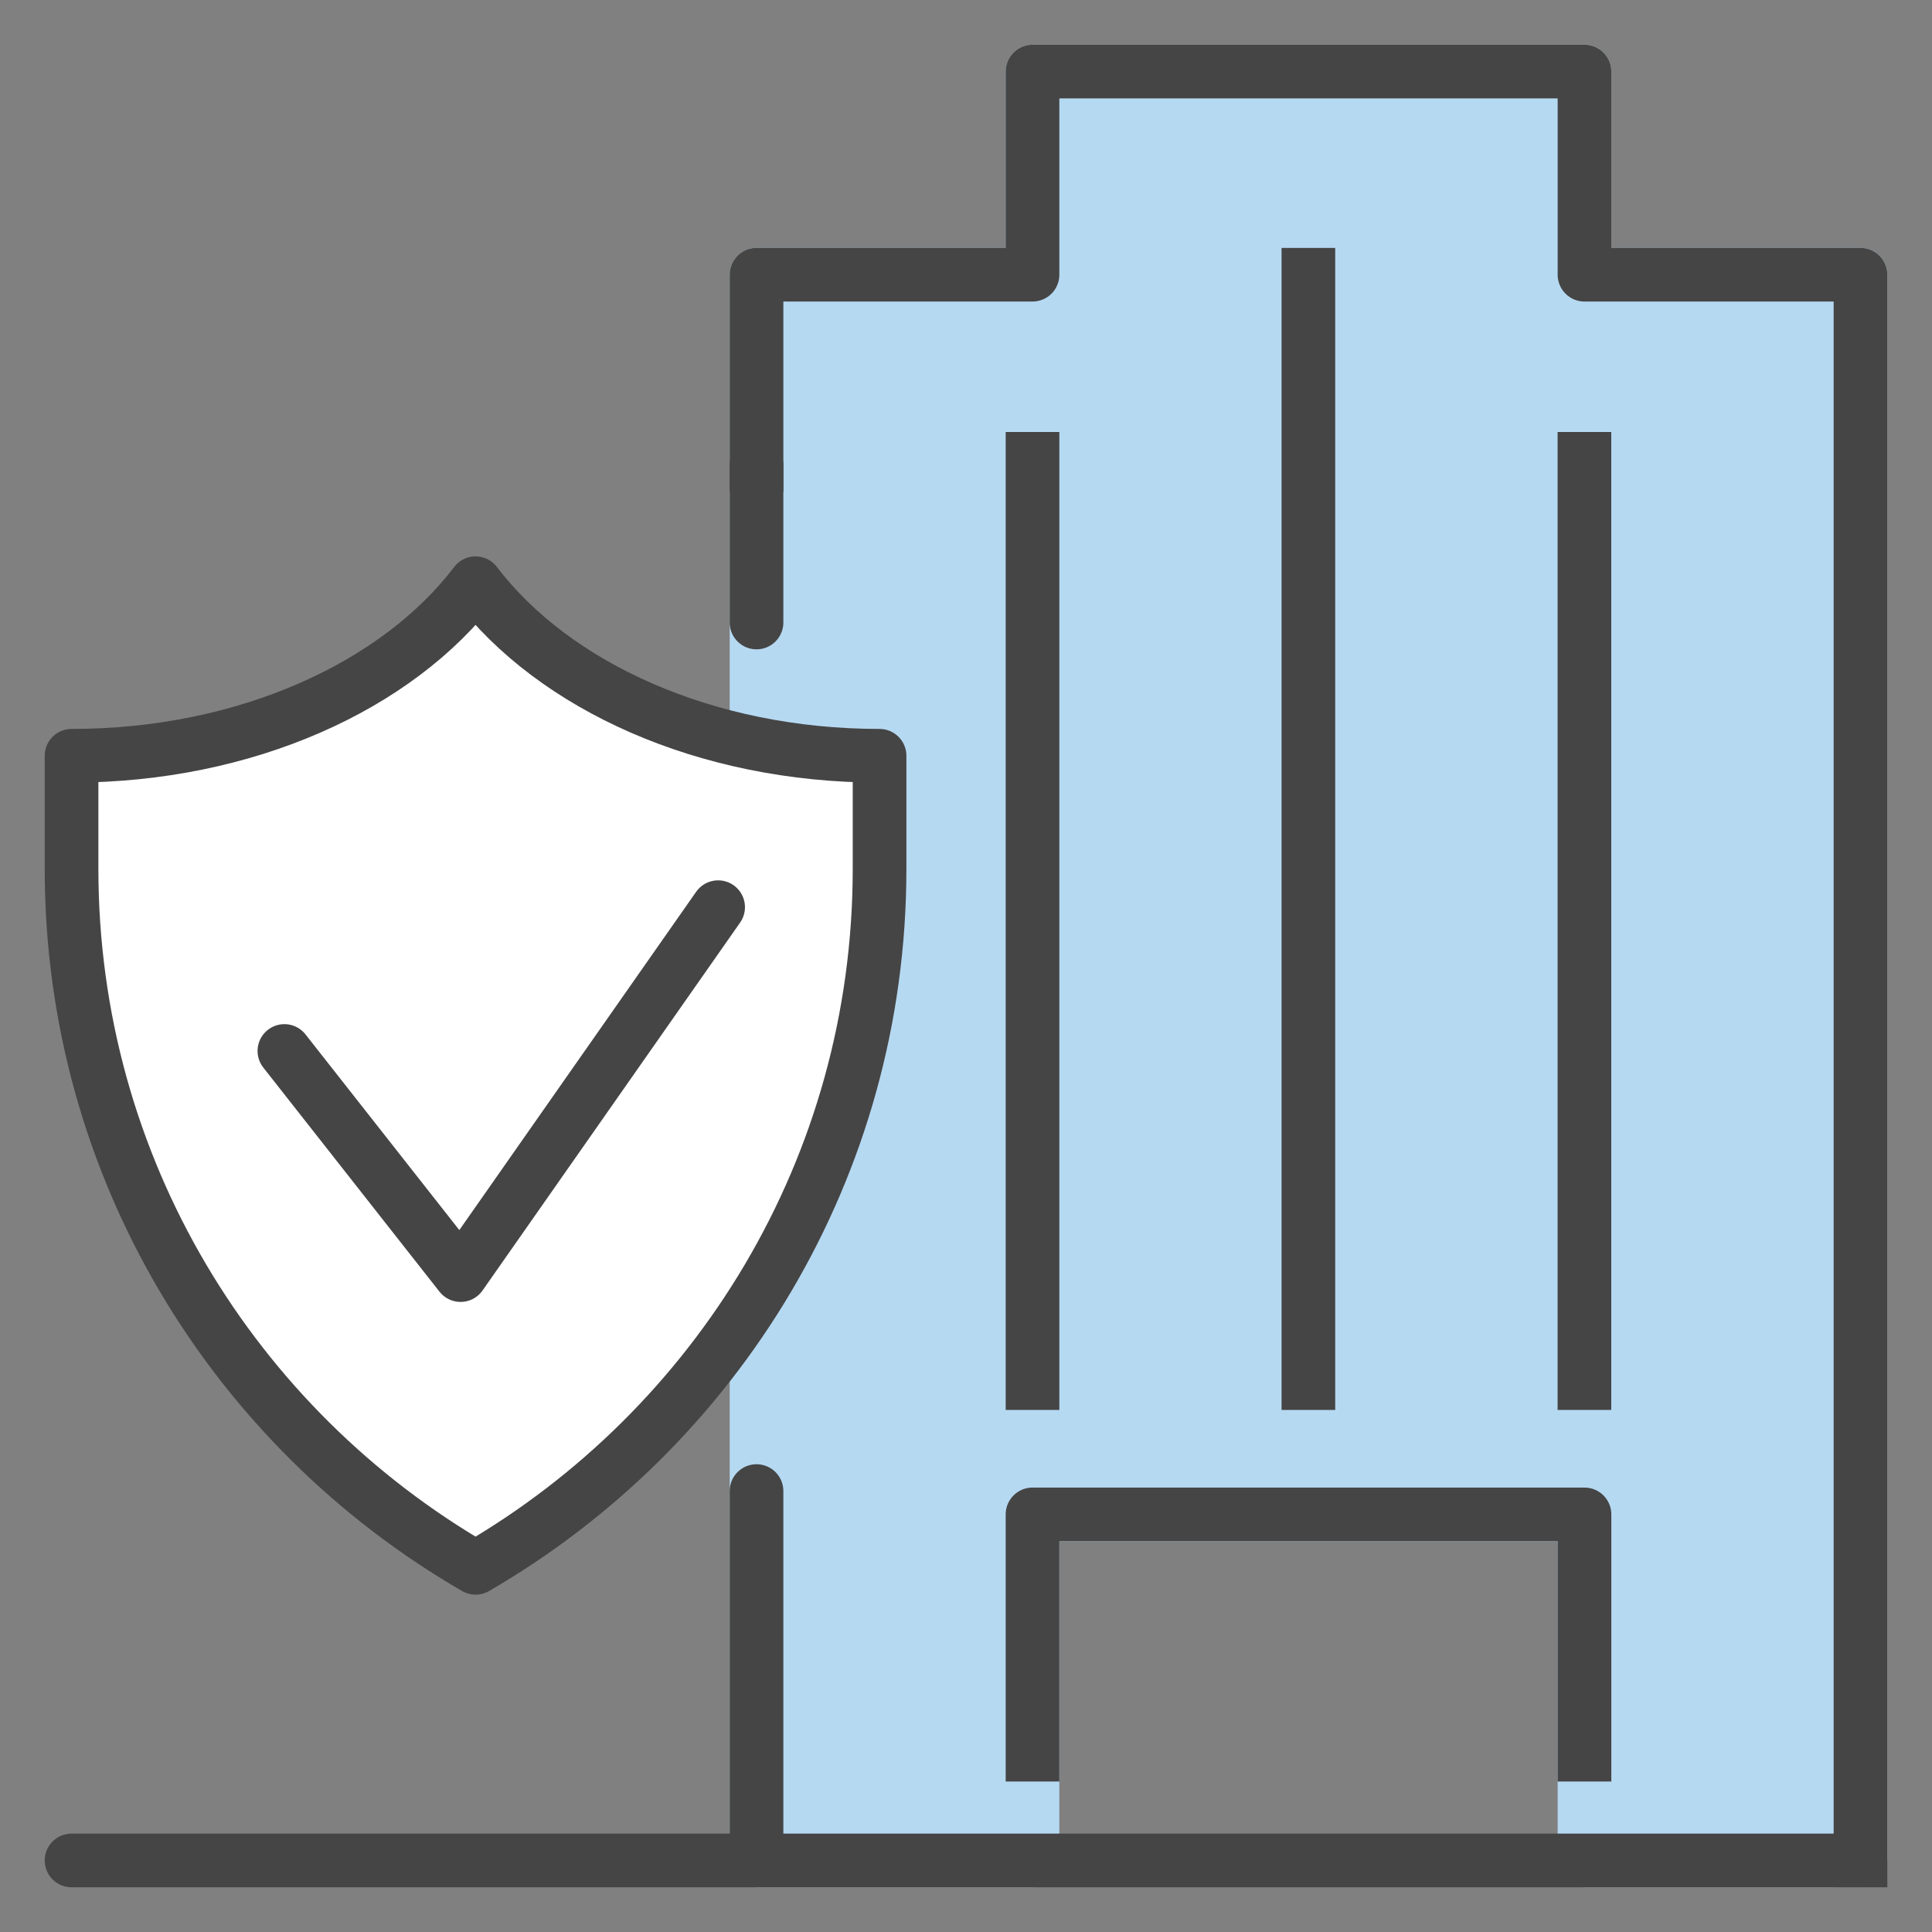 <svg xmlns="http://www.w3.org/2000/svg" width="54" height="54" fill="none" stroke-width="1.5" stroke-linejoin="round" xmlns:v="https://vecta.io/nano"><rect width="100%" height="100%" fill="#808080" stroke="none"/><path d="M28.859 52v-9.67h15.428V52h7.714V7.678h-7.714V2H28.859v5.678h-7.714V52h7.714z" fill="#b6d9f2" stroke="#b6d9f2"/><g stroke="#454545"><path d="M28.859 49.794v-7.466h15.428v7.466"/><path d="M52 52H2m19.145-10.324v10.323m0-39.003v4.403" stroke-linecap="round"/><path d="M52.001 52V7.678h-7.714V2H28.859v5.678h-7.714v5.316m23.14-.17v25.834M28.859 12.824v25.834M36.57 7.68v30.979" stroke-linecap="square"/><path d="M13.292 16.301C11.106 19.174 6.872 21.124 2 21.124v3.164c0 8.352 4.547 15.63 11.292 19.533 6.742-3.906 11.292-11.182 11.292-19.533v-3.164c-4.869 0-9.103-1.947-11.292-4.823z" fill="#fff"/><path d="M20.072 25.356l-7.199 10.283-4.924-6.264" stroke-linecap="round"/></g></svg>